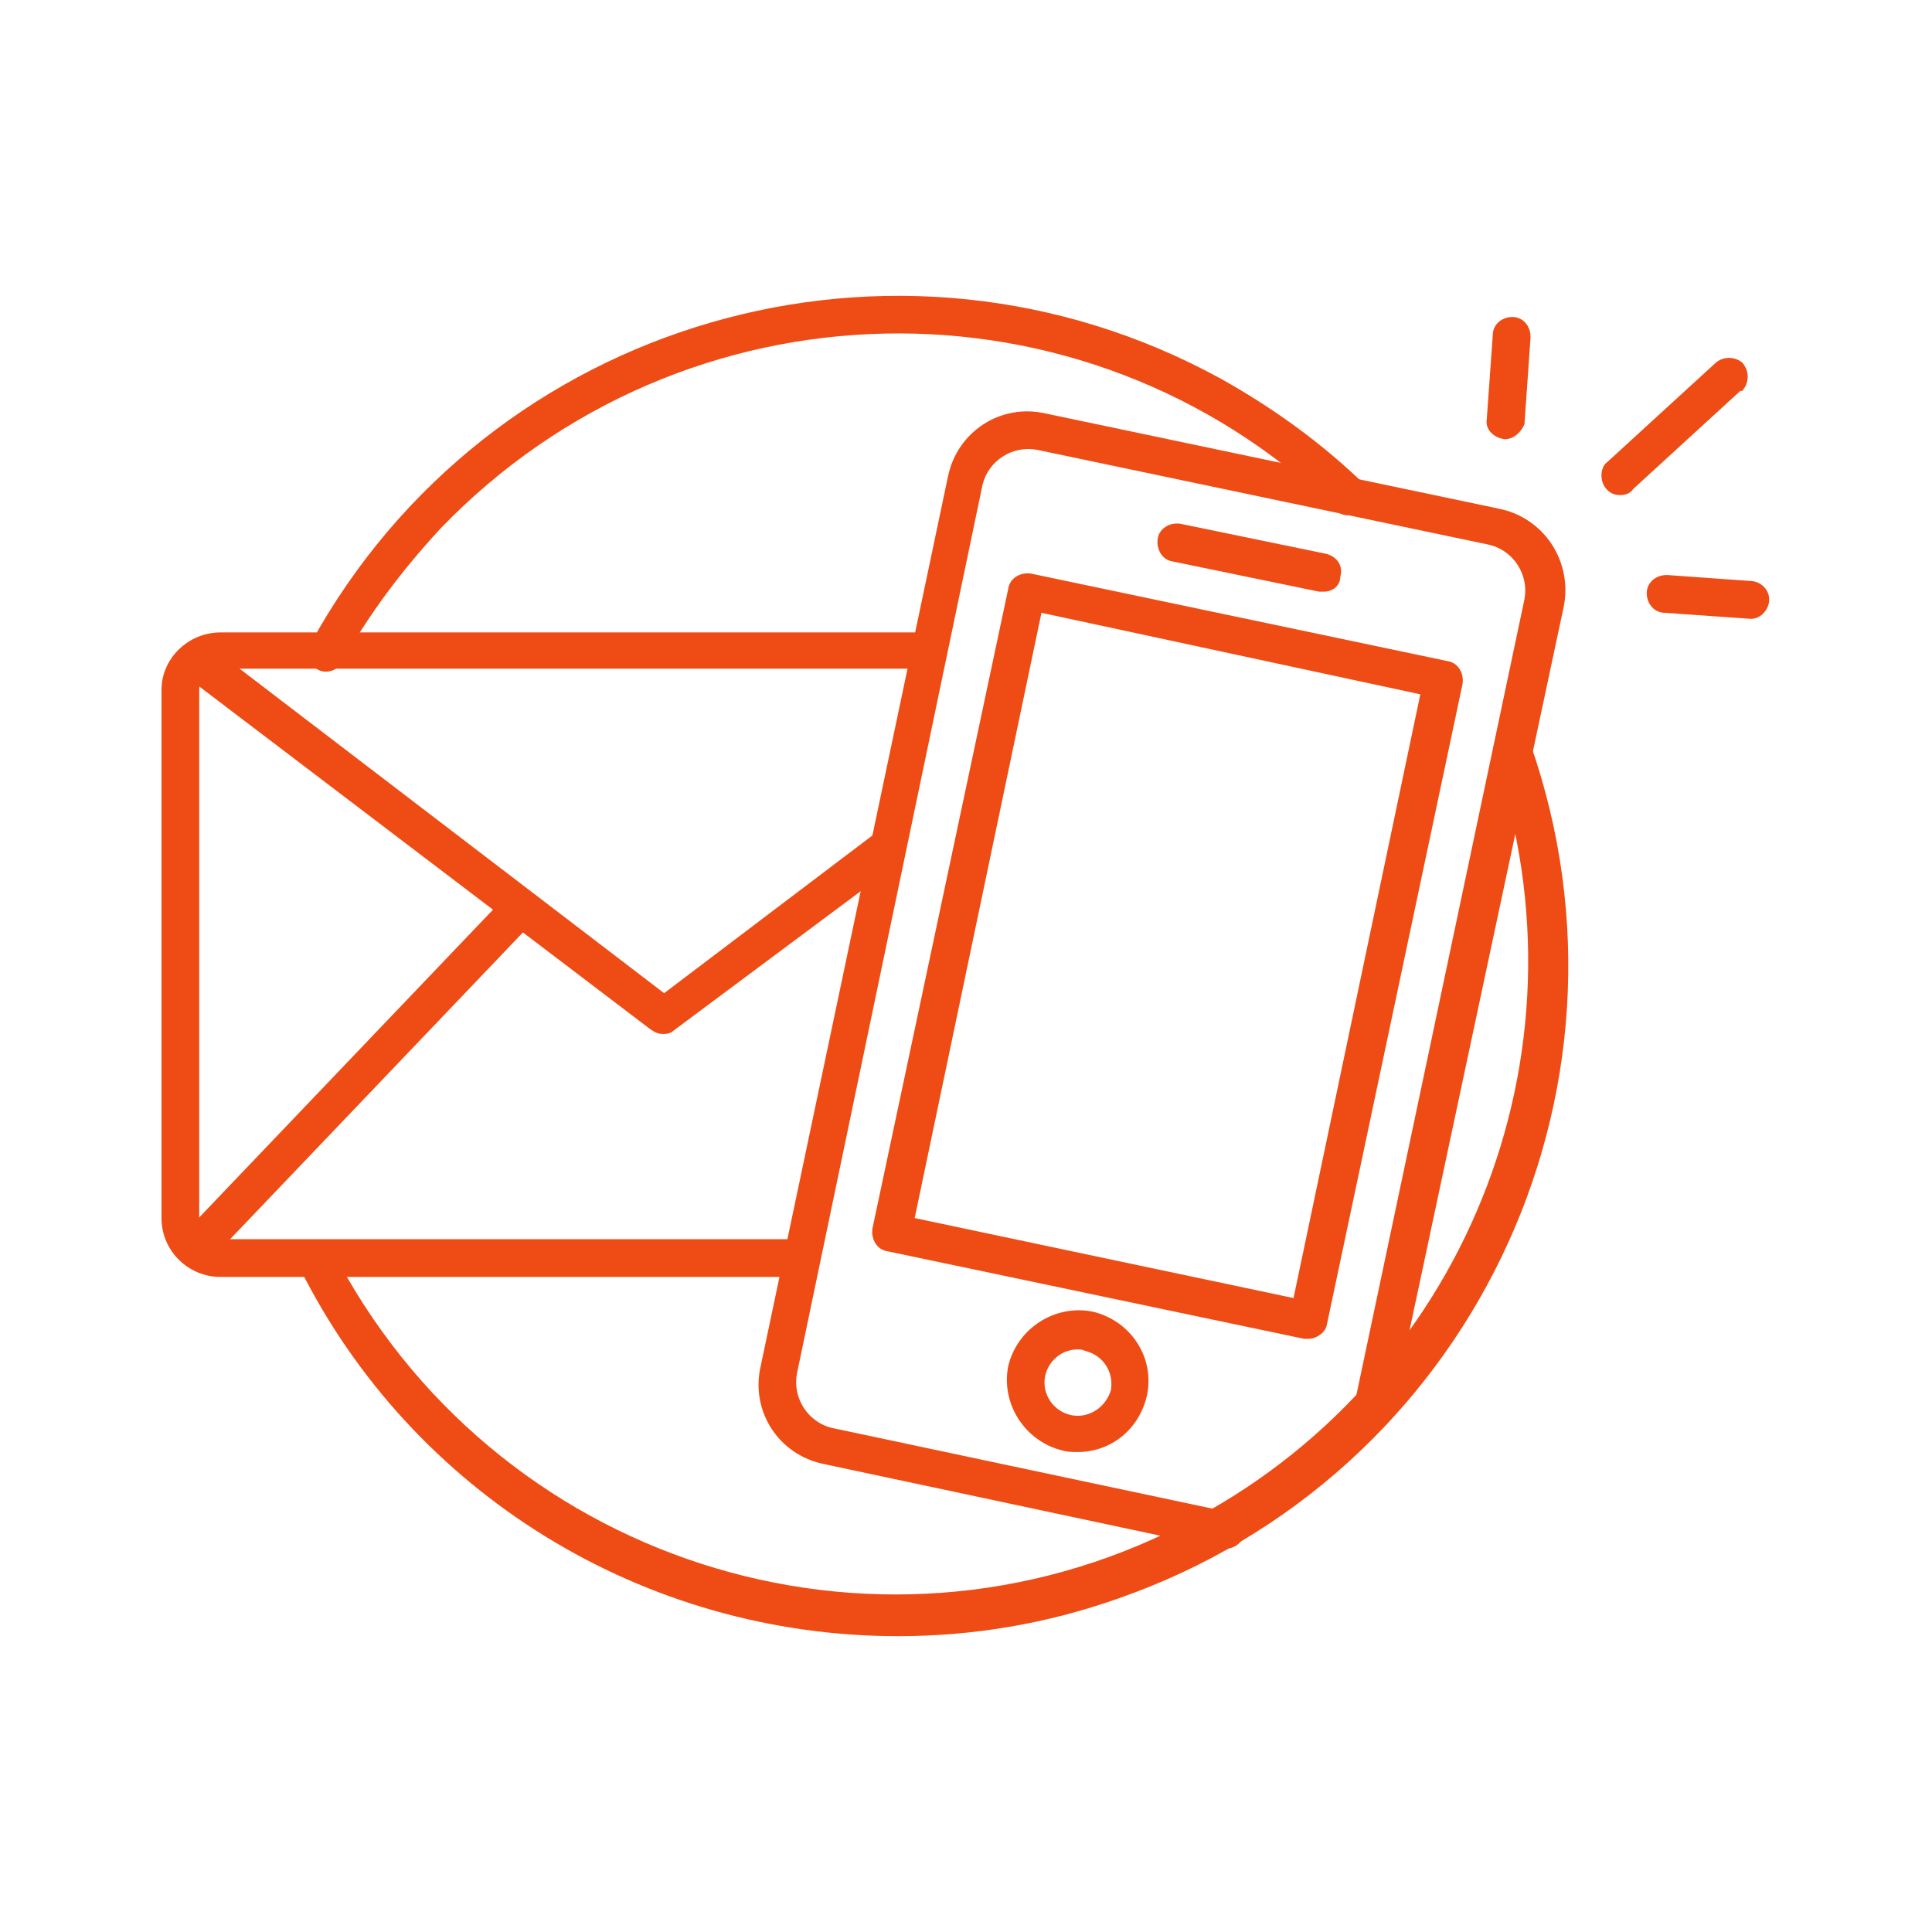 <svg id="Layer_1" xmlns="http://www.w3.org/2000/svg" viewBox="0 0 128 128"><style>.st0{fill:#ee4c14}</style><title>Checked and Approved _L</title><g id="Large"><path class="st0" d="M21.6 44.5c-.7 0-1.2-.6-1.2-1.3 0-.2.1-.4.2-.6 11.8-21.5 38.8-29.3 60.3-17.5 3.4 1.9 6.6 4.2 9.4 6.9.5.5.4 1.3-.1 1.8-.5.4-1.2.5-1.7 0C71.8 17.7 45.3 18.3 29.2 35c-2.5 2.7-4.7 5.6-6.5 8.8-.2.4-.6.7-1.1.7zM59.5 108.4c-16.8 0-32.2-9.4-39.7-24.5-.2-.6.1-1.4.7-1.6.6-.2 1.2 0 1.5.5 10.6 20.6 35.8 28.8 56.4 18.2C97 91.5 105.7 69.9 99 50.1c-.2-.7.1-1.4.8-1.6s1.4.1 1.6.8c8.1 23.2-4.1 48.5-27.3 56.6-4.8 1.7-9.7 2.5-14.6 2.5z"/><path class="st0" d="M53.1 84.6H14.6c-2.1 0-3.9-1.7-3.9-3.9v-35c0-2.1 1.8-3.8 3.9-3.8h46.9c.7 0 1.2.6 1.2 1.2s-.6 1.2-1.2 1.2H14.6c-.8 0-1.4.6-1.4 1.4v35c0 .8.6 1.4 1.4 1.4H53c.7 0 1.2.6 1.2 1.2s-.4 1.4-1.1 1.3z"/><path class="st0" d="M43.9 68.5c-.3 0-.5-.1-.8-.3L12.7 45.1c-.6-.4-.7-1.2-.2-1.8.4-.6 1.2-.7 1.8-.2L44 65.8l14-10.6c.6-.4 1.4-.2 1.7.4.3.5.2 1.2-.2 1.6L44.6 68.3c-.2.2-.5.2-.7.2z"/><path class="st0" d="M81.2 102.6h-.3L54.6 97c-3-.6-4.9-3.5-4.2-6.5l12.4-58.9c.6-3 3.5-4.9 6.5-4.2l30 6.3c3 .6 4.9 3.5 4.3 6.5L92.2 93.7c-.1.7-.8 1.1-1.5 1-.7-.1-1.1-.8-1-1.5L101 39.7c.3-1.6-.7-3.2-2.3-3.6l-30-6.3c-1.6-.3-3.2.7-3.6 2.3L52.8 91c-.3 1.6.7 3.2 2.3 3.6l26.4 5.6c.7.2 1.1.8.9 1.5-.1.5-.6.9-1.2.9z"/><path class="st0" d="M87.7 39.2h-.3l-9.7-2c-.7-.1-1.1-.8-1-1.5.1-.7.8-1.1 1.5-1l9.7 2c.7.2 1.1.8.9 1.5 0 .6-.5 1-1.1 1zM86.7 88.7h-.3l-27.6-5.8c-.7-.1-1.1-.8-1-1.5l9-42.4c.1-.7.8-1.1 1.5-1l27.6 5.8c.7.1 1.1.8 1 1.5l-9 42.5c-.1.5-.7.9-1.2.9zm-26.1-8L85.7 86l8.4-40L69 40.6l-8.4 40.1zM71.4 96.2c-.3 0-.7 0-1-.1-2.5-.6-4.1-3.1-3.6-5.6.6-2.5 3.1-4.1 5.6-3.6 2.5.6 4.1 3 3.6 5.5-.5 2.3-2.4 3.8-4.6 3.8zm0-6.8c-1.2 0-2.2 1-2.2 2.2s1 2.2 2.2 2.2c1 0 1.9-.7 2.2-1.7.2-1.2-.5-2.3-1.7-2.6-.2-.1-.4-.1-.5-.1zM107.3 32.8c-.7 0-1.2-.6-1.2-1.3 0-.3.1-.7.4-.9l7.1-6.5c.5-.5 1.3-.5 1.8-.1.5.5.5 1.3.1 1.8 0 .1-.1.1-.2.1l-7.1 6.5c-.2.3-.5.4-.9.4zM116 41l-5.7-.4c-.7 0-1.2-.6-1.2-1.3 0-.7.6-1.2 1.3-1.2h.1l5.6.4c.7.1 1.2.7 1.1 1.4-.1.6-.6 1.1-1.2 1.1zM99.7 29.1c-.8-.1-1.3-.7-1.2-1.3l.4-5.6c0-.7.6-1.2 1.3-1.2s1.2.6 1.2 1.3v.1l-.4 5.7c-.2.5-.7 1-1.3 1zM13.3 83.7c-.7 0-1.3-.6-1.3-1.2 0-.3.1-.6.3-.9l21-22c.5-.5 1.3-.5 1.8 0 .4.5.5 1.2 0 1.7l-21 22c-.2.3-.5.4-.8.4z"/></g></svg>